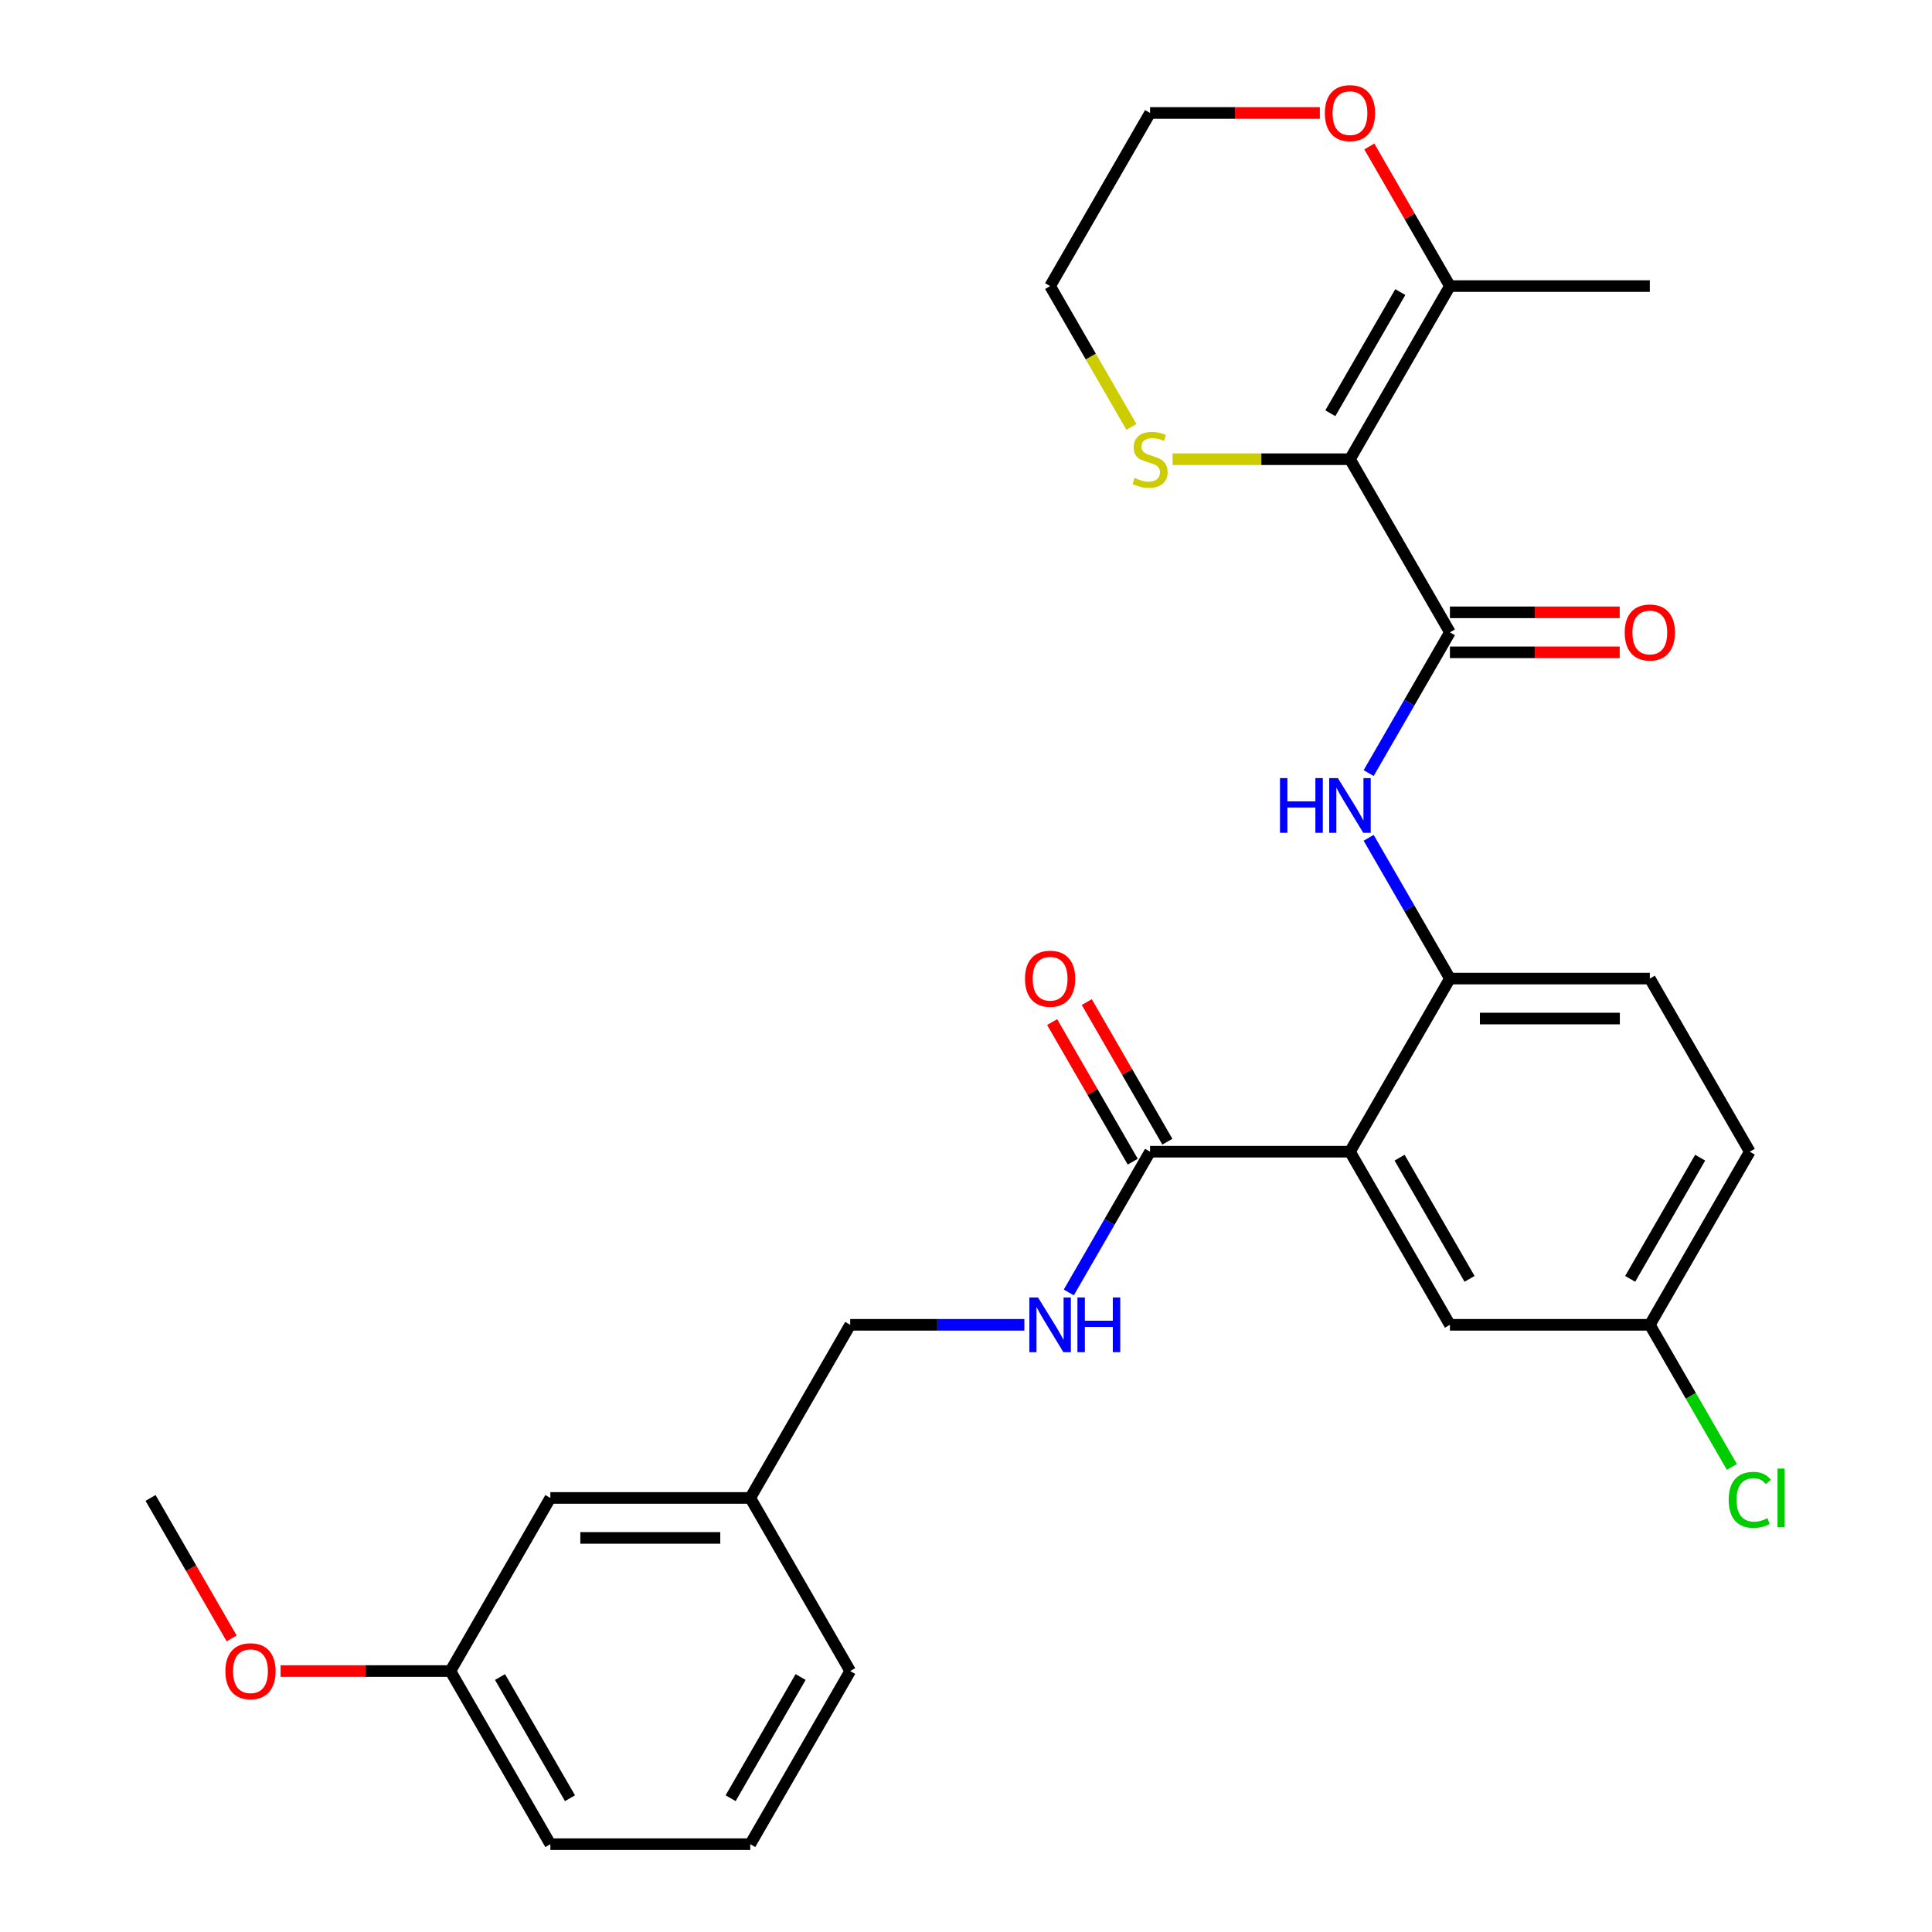 <?xml version='1.0' encoding='iso-8859-1'?>
<svg version='1.1' baseProfile='full'
              xmlns='http://www.w3.org/2000/svg'
                      xmlns:rdkit='http://www.rdkit.org/xml'
                      xmlns:xlink='http://www.w3.org/1999/xlink'
                  xml:space='preserve'
width='1000px' height='1000px' viewBox='0 0 1000 1000'>
<!-- END OF HEADER -->
<rect style='opacity:1.0;fill:#FFFFFF;stroke:none' width='1000' height='1000' x='0' y='0'> </rect>
<path class='bond-0' d='M 698.741,237.685 L 750.476,327.293' style='fill:none;fill-rule:evenodd;stroke:#000000;stroke-width:6px;stroke-linecap:butt;stroke-linejoin:miter;stroke-opacity:1' />
<path class='bond-5' d='M 698.741,237.685 L 750.476,148.078' style='fill:none;fill-rule:evenodd;stroke:#000000;stroke-width:6px;stroke-linecap:butt;stroke-linejoin:miter;stroke-opacity:1' />
<path class='bond-5' d='M 688.58,213.897 L 724.795,151.172' style='fill:none;fill-rule:evenodd;stroke:#000000;stroke-width:6px;stroke-linecap:butt;stroke-linejoin:miter;stroke-opacity:1' />
<path class='bond-6' d='M 698.741,237.685 L 652.84,237.685' style='fill:none;fill-rule:evenodd;stroke:#000000;stroke-width:6px;stroke-linecap:butt;stroke-linejoin:miter;stroke-opacity:1' />
<path class='bond-6' d='M 652.84,237.685 L 606.938,237.685' style='fill:none;fill-rule:evenodd;stroke:#CCCC00;stroke-width:6px;stroke-linecap:butt;stroke-linejoin:miter;stroke-opacity:1' />
<path class='bond-3' d='M 750.476,327.293 L 729.443,363.723' style='fill:none;fill-rule:evenodd;stroke:#000000;stroke-width:6px;stroke-linecap:butt;stroke-linejoin:miter;stroke-opacity:1' />
<path class='bond-3' d='M 729.443,363.723 L 708.41,400.153' style='fill:none;fill-rule:evenodd;stroke:#0000FF;stroke-width:6px;stroke-linecap:butt;stroke-linejoin:miter;stroke-opacity:1' />
<path class='bond-9' d='M 750.476,337.64 L 794.418,337.64' style='fill:none;fill-rule:evenodd;stroke:#000000;stroke-width:6px;stroke-linecap:butt;stroke-linejoin:miter;stroke-opacity:1' />
<path class='bond-9' d='M 794.418,337.64 L 838.359,337.64' style='fill:none;fill-rule:evenodd;stroke:#FF0000;stroke-width:6px;stroke-linecap:butt;stroke-linejoin:miter;stroke-opacity:1' />
<path class='bond-9' d='M 750.476,316.946 L 794.418,316.946' style='fill:none;fill-rule:evenodd;stroke:#000000;stroke-width:6px;stroke-linecap:butt;stroke-linejoin:miter;stroke-opacity:1' />
<path class='bond-9' d='M 794.418,316.946 L 838.359,316.946' style='fill:none;fill-rule:evenodd;stroke:#FF0000;stroke-width:6px;stroke-linecap:butt;stroke-linejoin:miter;stroke-opacity:1' />
<path class='bond-1' d='M 698.741,596.115 L 750.476,506.508' style='fill:none;fill-rule:evenodd;stroke:#000000;stroke-width:6px;stroke-linecap:butt;stroke-linejoin:miter;stroke-opacity:1' />
<path class='bond-4' d='M 698.741,596.115 L 595.272,596.115' style='fill:none;fill-rule:evenodd;stroke:#000000;stroke-width:6px;stroke-linecap:butt;stroke-linejoin:miter;stroke-opacity:1' />
<path class='bond-8' d='M 698.741,596.115 L 750.476,685.723' style='fill:none;fill-rule:evenodd;stroke:#000000;stroke-width:6px;stroke-linecap:butt;stroke-linejoin:miter;stroke-opacity:1' />
<path class='bond-8' d='M 724.423,599.209 L 760.638,661.935' style='fill:none;fill-rule:evenodd;stroke:#000000;stroke-width:6px;stroke-linecap:butt;stroke-linejoin:miter;stroke-opacity:1' />
<path class='bond-2' d='M 750.476,506.508 L 729.443,470.077' style='fill:none;fill-rule:evenodd;stroke:#000000;stroke-width:6px;stroke-linecap:butt;stroke-linejoin:miter;stroke-opacity:1' />
<path class='bond-2' d='M 729.443,470.077 L 708.41,433.647' style='fill:none;fill-rule:evenodd;stroke:#0000FF;stroke-width:6px;stroke-linecap:butt;stroke-linejoin:miter;stroke-opacity:1' />
<path class='bond-12' d='M 750.476,506.508 L 853.946,506.508' style='fill:none;fill-rule:evenodd;stroke:#000000;stroke-width:6px;stroke-linecap:butt;stroke-linejoin:miter;stroke-opacity:1' />
<path class='bond-12' d='M 765.997,527.202 L 838.426,527.202' style='fill:none;fill-rule:evenodd;stroke:#000000;stroke-width:6px;stroke-linecap:butt;stroke-linejoin:miter;stroke-opacity:1' />
<path class='bond-7' d='M 595.272,596.115 L 574.238,632.546' style='fill:none;fill-rule:evenodd;stroke:#000000;stroke-width:6px;stroke-linecap:butt;stroke-linejoin:miter;stroke-opacity:1' />
<path class='bond-7' d='M 574.238,632.546 L 553.205,668.976' style='fill:none;fill-rule:evenodd;stroke:#0000FF;stroke-width:6px;stroke-linecap:butt;stroke-linejoin:miter;stroke-opacity:1' />
<path class='bond-11' d='M 604.232,590.942 L 583.372,554.811' style='fill:none;fill-rule:evenodd;stroke:#000000;stroke-width:6px;stroke-linecap:butt;stroke-linejoin:miter;stroke-opacity:1' />
<path class='bond-11' d='M 583.372,554.811 L 562.512,518.681' style='fill:none;fill-rule:evenodd;stroke:#FF0000;stroke-width:6px;stroke-linecap:butt;stroke-linejoin:miter;stroke-opacity:1' />
<path class='bond-11' d='M 586.311,601.289 L 565.451,565.158' style='fill:none;fill-rule:evenodd;stroke:#000000;stroke-width:6px;stroke-linecap:butt;stroke-linejoin:miter;stroke-opacity:1' />
<path class='bond-11' d='M 565.451,565.158 L 544.591,529.028' style='fill:none;fill-rule:evenodd;stroke:#FF0000;stroke-width:6px;stroke-linecap:butt;stroke-linejoin:miter;stroke-opacity:1' />
<path class='bond-10' d='M 750.476,148.078 L 729.616,111.947' style='fill:none;fill-rule:evenodd;stroke:#000000;stroke-width:6px;stroke-linecap:butt;stroke-linejoin:miter;stroke-opacity:1' />
<path class='bond-10' d='M 729.616,111.947 L 708.757,75.817' style='fill:none;fill-rule:evenodd;stroke:#FF0000;stroke-width:6px;stroke-linecap:butt;stroke-linejoin:miter;stroke-opacity:1' />
<path class='bond-21' d='M 750.476,148.078 L 853.946,148.078' style='fill:none;fill-rule:evenodd;stroke:#000000;stroke-width:6px;stroke-linecap:butt;stroke-linejoin:miter;stroke-opacity:1' />
<path class='bond-22' d='M 585.626,220.978 L 564.581,184.528' style='fill:none;fill-rule:evenodd;stroke:#CCCC00;stroke-width:6px;stroke-linecap:butt;stroke-linejoin:miter;stroke-opacity:1' />
<path class='bond-22' d='M 564.581,184.528 L 543.537,148.078' style='fill:none;fill-rule:evenodd;stroke:#000000;stroke-width:6px;stroke-linecap:butt;stroke-linejoin:miter;stroke-opacity:1' />
<path class='bond-14' d='M 530.21,685.723 L 485.138,685.723' style='fill:none;fill-rule:evenodd;stroke:#0000FF;stroke-width:6px;stroke-linecap:butt;stroke-linejoin:miter;stroke-opacity:1' />
<path class='bond-14' d='M 485.138,685.723 L 440.067,685.723' style='fill:none;fill-rule:evenodd;stroke:#000000;stroke-width:6px;stroke-linecap:butt;stroke-linejoin:miter;stroke-opacity:1' />
<path class='bond-29' d='M 750.476,685.723 L 853.946,685.723' style='fill:none;fill-rule:evenodd;stroke:#000000;stroke-width:6px;stroke-linecap:butt;stroke-linejoin:miter;stroke-opacity:1' />
<path class='bond-28' d='M 683.155,58.47 L 639.213,58.47' style='fill:none;fill-rule:evenodd;stroke:#FF0000;stroke-width:6px;stroke-linecap:butt;stroke-linejoin:miter;stroke-opacity:1' />
<path class='bond-28' d='M 639.213,58.47 L 595.272,58.47' style='fill:none;fill-rule:evenodd;stroke:#000000;stroke-width:6px;stroke-linecap:butt;stroke-linejoin:miter;stroke-opacity:1' />
<path class='bond-16' d='M 853.946,506.508 L 905.681,596.115' style='fill:none;fill-rule:evenodd;stroke:#000000;stroke-width:6px;stroke-linecap:butt;stroke-linejoin:miter;stroke-opacity:1' />
<path class='bond-13' d='M 853.946,685.723 L 905.681,596.115' style='fill:none;fill-rule:evenodd;stroke:#000000;stroke-width:6px;stroke-linecap:butt;stroke-linejoin:miter;stroke-opacity:1' />
<path class='bond-13' d='M 843.785,661.935 L 879.999,599.209' style='fill:none;fill-rule:evenodd;stroke:#000000;stroke-width:6px;stroke-linecap:butt;stroke-linejoin:miter;stroke-opacity:1' />
<path class='bond-19' d='M 853.946,685.723 L 875.181,722.503' style='fill:none;fill-rule:evenodd;stroke:#000000;stroke-width:6px;stroke-linecap:butt;stroke-linejoin:miter;stroke-opacity:1' />
<path class='bond-19' d='M 875.181,722.503 L 896.417,759.284' style='fill:none;fill-rule:evenodd;stroke:#00CC00;stroke-width:6px;stroke-linecap:butt;stroke-linejoin:miter;stroke-opacity:1' />
<path class='bond-17' d='M 440.067,685.723 L 388.332,775.33' style='fill:none;fill-rule:evenodd;stroke:#000000;stroke-width:6px;stroke-linecap:butt;stroke-linejoin:miter;stroke-opacity:1' />
<path class='bond-15' d='M 284.862,775.33 L 388.332,775.33' style='fill:none;fill-rule:evenodd;stroke:#000000;stroke-width:6px;stroke-linecap:butt;stroke-linejoin:miter;stroke-opacity:1' />
<path class='bond-15' d='M 300.382,796.024 L 372.811,796.024' style='fill:none;fill-rule:evenodd;stroke:#000000;stroke-width:6px;stroke-linecap:butt;stroke-linejoin:miter;stroke-opacity:1' />
<path class='bond-18' d='M 284.862,775.33 L 233.127,864.938' style='fill:none;fill-rule:evenodd;stroke:#000000;stroke-width:6px;stroke-linecap:butt;stroke-linejoin:miter;stroke-opacity:1' />
<path class='bond-25' d='M 388.332,775.33 L 440.067,864.938' style='fill:none;fill-rule:evenodd;stroke:#000000;stroke-width:6px;stroke-linecap:butt;stroke-linejoin:miter;stroke-opacity:1' />
<path class='bond-20' d='M 233.127,864.938 L 189.185,864.938' style='fill:none;fill-rule:evenodd;stroke:#000000;stroke-width:6px;stroke-linecap:butt;stroke-linejoin:miter;stroke-opacity:1' />
<path class='bond-20' d='M 189.185,864.938 L 145.244,864.938' style='fill:none;fill-rule:evenodd;stroke:#FF0000;stroke-width:6px;stroke-linecap:butt;stroke-linejoin:miter;stroke-opacity:1' />
<path class='bond-30' d='M 233.127,864.938 L 284.862,954.545' style='fill:none;fill-rule:evenodd;stroke:#000000;stroke-width:6px;stroke-linecap:butt;stroke-linejoin:miter;stroke-opacity:1' />
<path class='bond-30' d='M 258.809,868.032 L 295.023,930.757' style='fill:none;fill-rule:evenodd;stroke:#000000;stroke-width:6px;stroke-linecap:butt;stroke-linejoin:miter;stroke-opacity:1' />
<path class='bond-27' d='M 119.896,848.031 L 98.909,811.681' style='fill:none;fill-rule:evenodd;stroke:#FF0000;stroke-width:6px;stroke-linecap:butt;stroke-linejoin:miter;stroke-opacity:1' />
<path class='bond-27' d='M 98.909,811.681 L 77.922,775.33' style='fill:none;fill-rule:evenodd;stroke:#000000;stroke-width:6px;stroke-linecap:butt;stroke-linejoin:miter;stroke-opacity:1' />
<path class='bond-24' d='M 543.537,148.078 L 595.272,58.47' style='fill:none;fill-rule:evenodd;stroke:#000000;stroke-width:6px;stroke-linecap:butt;stroke-linejoin:miter;stroke-opacity:1' />
<path class='bond-23' d='M 388.332,954.545 L 440.067,864.938' style='fill:none;fill-rule:evenodd;stroke:#000000;stroke-width:6px;stroke-linecap:butt;stroke-linejoin:miter;stroke-opacity:1' />
<path class='bond-23' d='M 378.171,930.757 L 414.385,868.032' style='fill:none;fill-rule:evenodd;stroke:#000000;stroke-width:6px;stroke-linecap:butt;stroke-linejoin:miter;stroke-opacity:1' />
<path class='bond-26' d='M 388.332,954.545 L 284.862,954.545' style='fill:none;fill-rule:evenodd;stroke:#000000;stroke-width:6px;stroke-linecap:butt;stroke-linejoin:miter;stroke-opacity:1' />
<path  class='atom-4' d='M 662.521 402.74
L 666.361 402.74
L 666.361 414.78
L 680.841 414.78
L 680.841 402.74
L 684.681 402.74
L 684.681 431.06
L 680.841 431.06
L 680.841 417.98
L 666.361 417.98
L 666.361 431.06
L 662.521 431.06
L 662.521 402.74
' fill='#0000FF'/>
<path  class='atom-4' d='M 692.481 402.74
L 701.761 417.74
Q 702.681 419.22, 704.161 421.9
Q 705.641 424.58, 705.721 424.74
L 705.721 402.74
L 709.481 402.74
L 709.481 431.06
L 705.601 431.06
L 695.641 414.66
Q 694.481 412.74, 693.241 410.54
Q 692.041 408.34, 691.681 407.66
L 691.681 431.06
L 688.001 431.06
L 688.001 402.74
L 692.481 402.74
' fill='#0000FF'/>
<path  class='atom-7' d='M 587.272 247.405
Q 587.592 247.525, 588.912 248.085
Q 590.232 248.645, 591.672 249.005
Q 593.152 249.325, 594.592 249.325
Q 597.272 249.325, 598.832 248.045
Q 600.392 246.725, 600.392 244.445
Q 600.392 242.885, 599.592 241.925
Q 598.832 240.965, 597.632 240.445
Q 596.432 239.925, 594.432 239.325
Q 591.912 238.565, 590.392 237.845
Q 588.912 237.125, 587.832 235.605
Q 586.792 234.085, 586.792 231.525
Q 586.792 227.965, 589.192 225.765
Q 591.632 223.565, 596.432 223.565
Q 599.712 223.565, 603.432 225.125
L 602.512 228.205
Q 599.112 226.805, 596.552 226.805
Q 593.792 226.805, 592.272 227.965
Q 590.752 229.085, 590.792 231.045
Q 590.792 232.565, 591.552 233.485
Q 592.352 234.405, 593.472 234.925
Q 594.632 235.445, 596.552 236.045
Q 599.112 236.845, 600.632 237.645
Q 602.152 238.445, 603.232 240.085
Q 604.352 241.685, 604.352 244.445
Q 604.352 248.365, 601.712 250.485
Q 599.112 252.565, 594.752 252.565
Q 592.232 252.565, 590.312 252.005
Q 588.432 251.485, 586.192 250.565
L 587.272 247.405
' fill='#CCCC00'/>
<path  class='atom-8' d='M 537.277 671.563
L 546.557 686.563
Q 547.477 688.043, 548.957 690.723
Q 550.437 693.403, 550.517 693.563
L 550.517 671.563
L 554.277 671.563
L 554.277 699.883
L 550.397 699.883
L 540.437 683.483
Q 539.277 681.563, 538.037 679.363
Q 536.837 677.163, 536.477 676.483
L 536.477 699.883
L 532.797 699.883
L 532.797 671.563
L 537.277 671.563
' fill='#0000FF'/>
<path  class='atom-8' d='M 557.677 671.563
L 561.517 671.563
L 561.517 683.603
L 575.997 683.603
L 575.997 671.563
L 579.837 671.563
L 579.837 699.883
L 575.997 699.883
L 575.997 686.803
L 561.517 686.803
L 561.517 699.883
L 557.677 699.883
L 557.677 671.563
' fill='#0000FF'/>
<path  class='atom-10' d='M 840.946 327.373
Q 840.946 320.573, 844.306 316.773
Q 847.666 312.973, 853.946 312.973
Q 860.226 312.973, 863.586 316.773
Q 866.946 320.573, 866.946 327.373
Q 866.946 334.253, 863.546 338.173
Q 860.146 342.053, 853.946 342.053
Q 847.706 342.053, 844.306 338.173
Q 840.946 334.293, 840.946 327.373
M 853.946 338.853
Q 858.266 338.853, 860.586 335.973
Q 862.946 333.053, 862.946 327.373
Q 862.946 321.813, 860.586 319.013
Q 858.266 316.173, 853.946 316.173
Q 849.626 316.173, 847.266 318.973
Q 844.946 321.773, 844.946 327.373
Q 844.946 333.093, 847.266 335.973
Q 849.626 338.853, 853.946 338.853
' fill='#FF0000'/>
<path  class='atom-11' d='M 685.741 58.55
Q 685.741 51.75, 689.101 47.95
Q 692.461 44.15, 698.741 44.15
Q 705.021 44.15, 708.381 47.95
Q 711.741 51.75, 711.741 58.55
Q 711.741 65.43, 708.341 69.35
Q 704.941 73.23, 698.741 73.23
Q 692.501 73.23, 689.101 69.35
Q 685.741 65.47, 685.741 58.55
M 698.741 70.03
Q 703.061 70.03, 705.381 67.15
Q 707.741 64.23, 707.741 58.55
Q 707.741 52.99, 705.381 50.19
Q 703.061 47.35, 698.741 47.35
Q 694.421 47.35, 692.061 50.15
Q 689.741 52.95, 689.741 58.55
Q 689.741 64.27, 692.061 67.15
Q 694.421 70.03, 698.741 70.03
' fill='#FF0000'/>
<path  class='atom-12' d='M 530.537 506.588
Q 530.537 499.788, 533.897 495.988
Q 537.257 492.188, 543.537 492.188
Q 549.817 492.188, 553.177 495.988
Q 556.537 499.788, 556.537 506.588
Q 556.537 513.468, 553.137 517.388
Q 549.737 521.268, 543.537 521.268
Q 537.297 521.268, 533.897 517.388
Q 530.537 513.508, 530.537 506.588
M 543.537 518.068
Q 547.857 518.068, 550.177 515.188
Q 552.537 512.268, 552.537 506.588
Q 552.537 501.028, 550.177 498.228
Q 547.857 495.388, 543.537 495.388
Q 539.217 495.388, 536.857 498.188
Q 534.537 500.988, 534.537 506.588
Q 534.537 512.308, 536.857 515.188
Q 539.217 518.068, 543.537 518.068
' fill='#FF0000'/>
<path  class='atom-20' d='M 894.761 776.31
Q 894.761 769.27, 898.041 765.59
Q 901.361 761.87, 907.641 761.87
Q 913.481 761.87, 916.601 765.99
L 913.961 768.15
Q 911.681 765.15, 907.641 765.15
Q 903.361 765.15, 901.081 768.03
Q 898.841 770.87, 898.841 776.31
Q 898.841 781.91, 901.161 784.79
Q 903.521 787.67, 908.081 787.67
Q 911.201 787.67, 914.841 785.79
L 915.961 788.79
Q 914.481 789.75, 912.241 790.31
Q 910.001 790.87, 907.521 790.87
Q 901.361 790.87, 898.041 787.11
Q 894.761 783.35, 894.761 776.31
' fill='#00CC00'/>
<path  class='atom-20' d='M 920.041 760.15
L 923.721 760.15
L 923.721 790.51
L 920.041 790.51
L 920.041 760.15
' fill='#00CC00'/>
<path  class='atom-21' d='M 116.657 865.018
Q 116.657 858.218, 120.017 854.418
Q 123.377 850.618, 129.657 850.618
Q 135.937 850.618, 139.297 854.418
Q 142.657 858.218, 142.657 865.018
Q 142.657 871.898, 139.257 875.818
Q 135.857 879.698, 129.657 879.698
Q 123.417 879.698, 120.017 875.818
Q 116.657 871.938, 116.657 865.018
M 129.657 876.498
Q 133.977 876.498, 136.297 873.618
Q 138.657 870.698, 138.657 865.018
Q 138.657 859.458, 136.297 856.658
Q 133.977 853.818, 129.657 853.818
Q 125.337 853.818, 122.977 856.618
Q 120.657 859.418, 120.657 865.018
Q 120.657 870.738, 122.977 873.618
Q 125.337 876.498, 129.657 876.498
' fill='#FF0000'/>
</svg>
